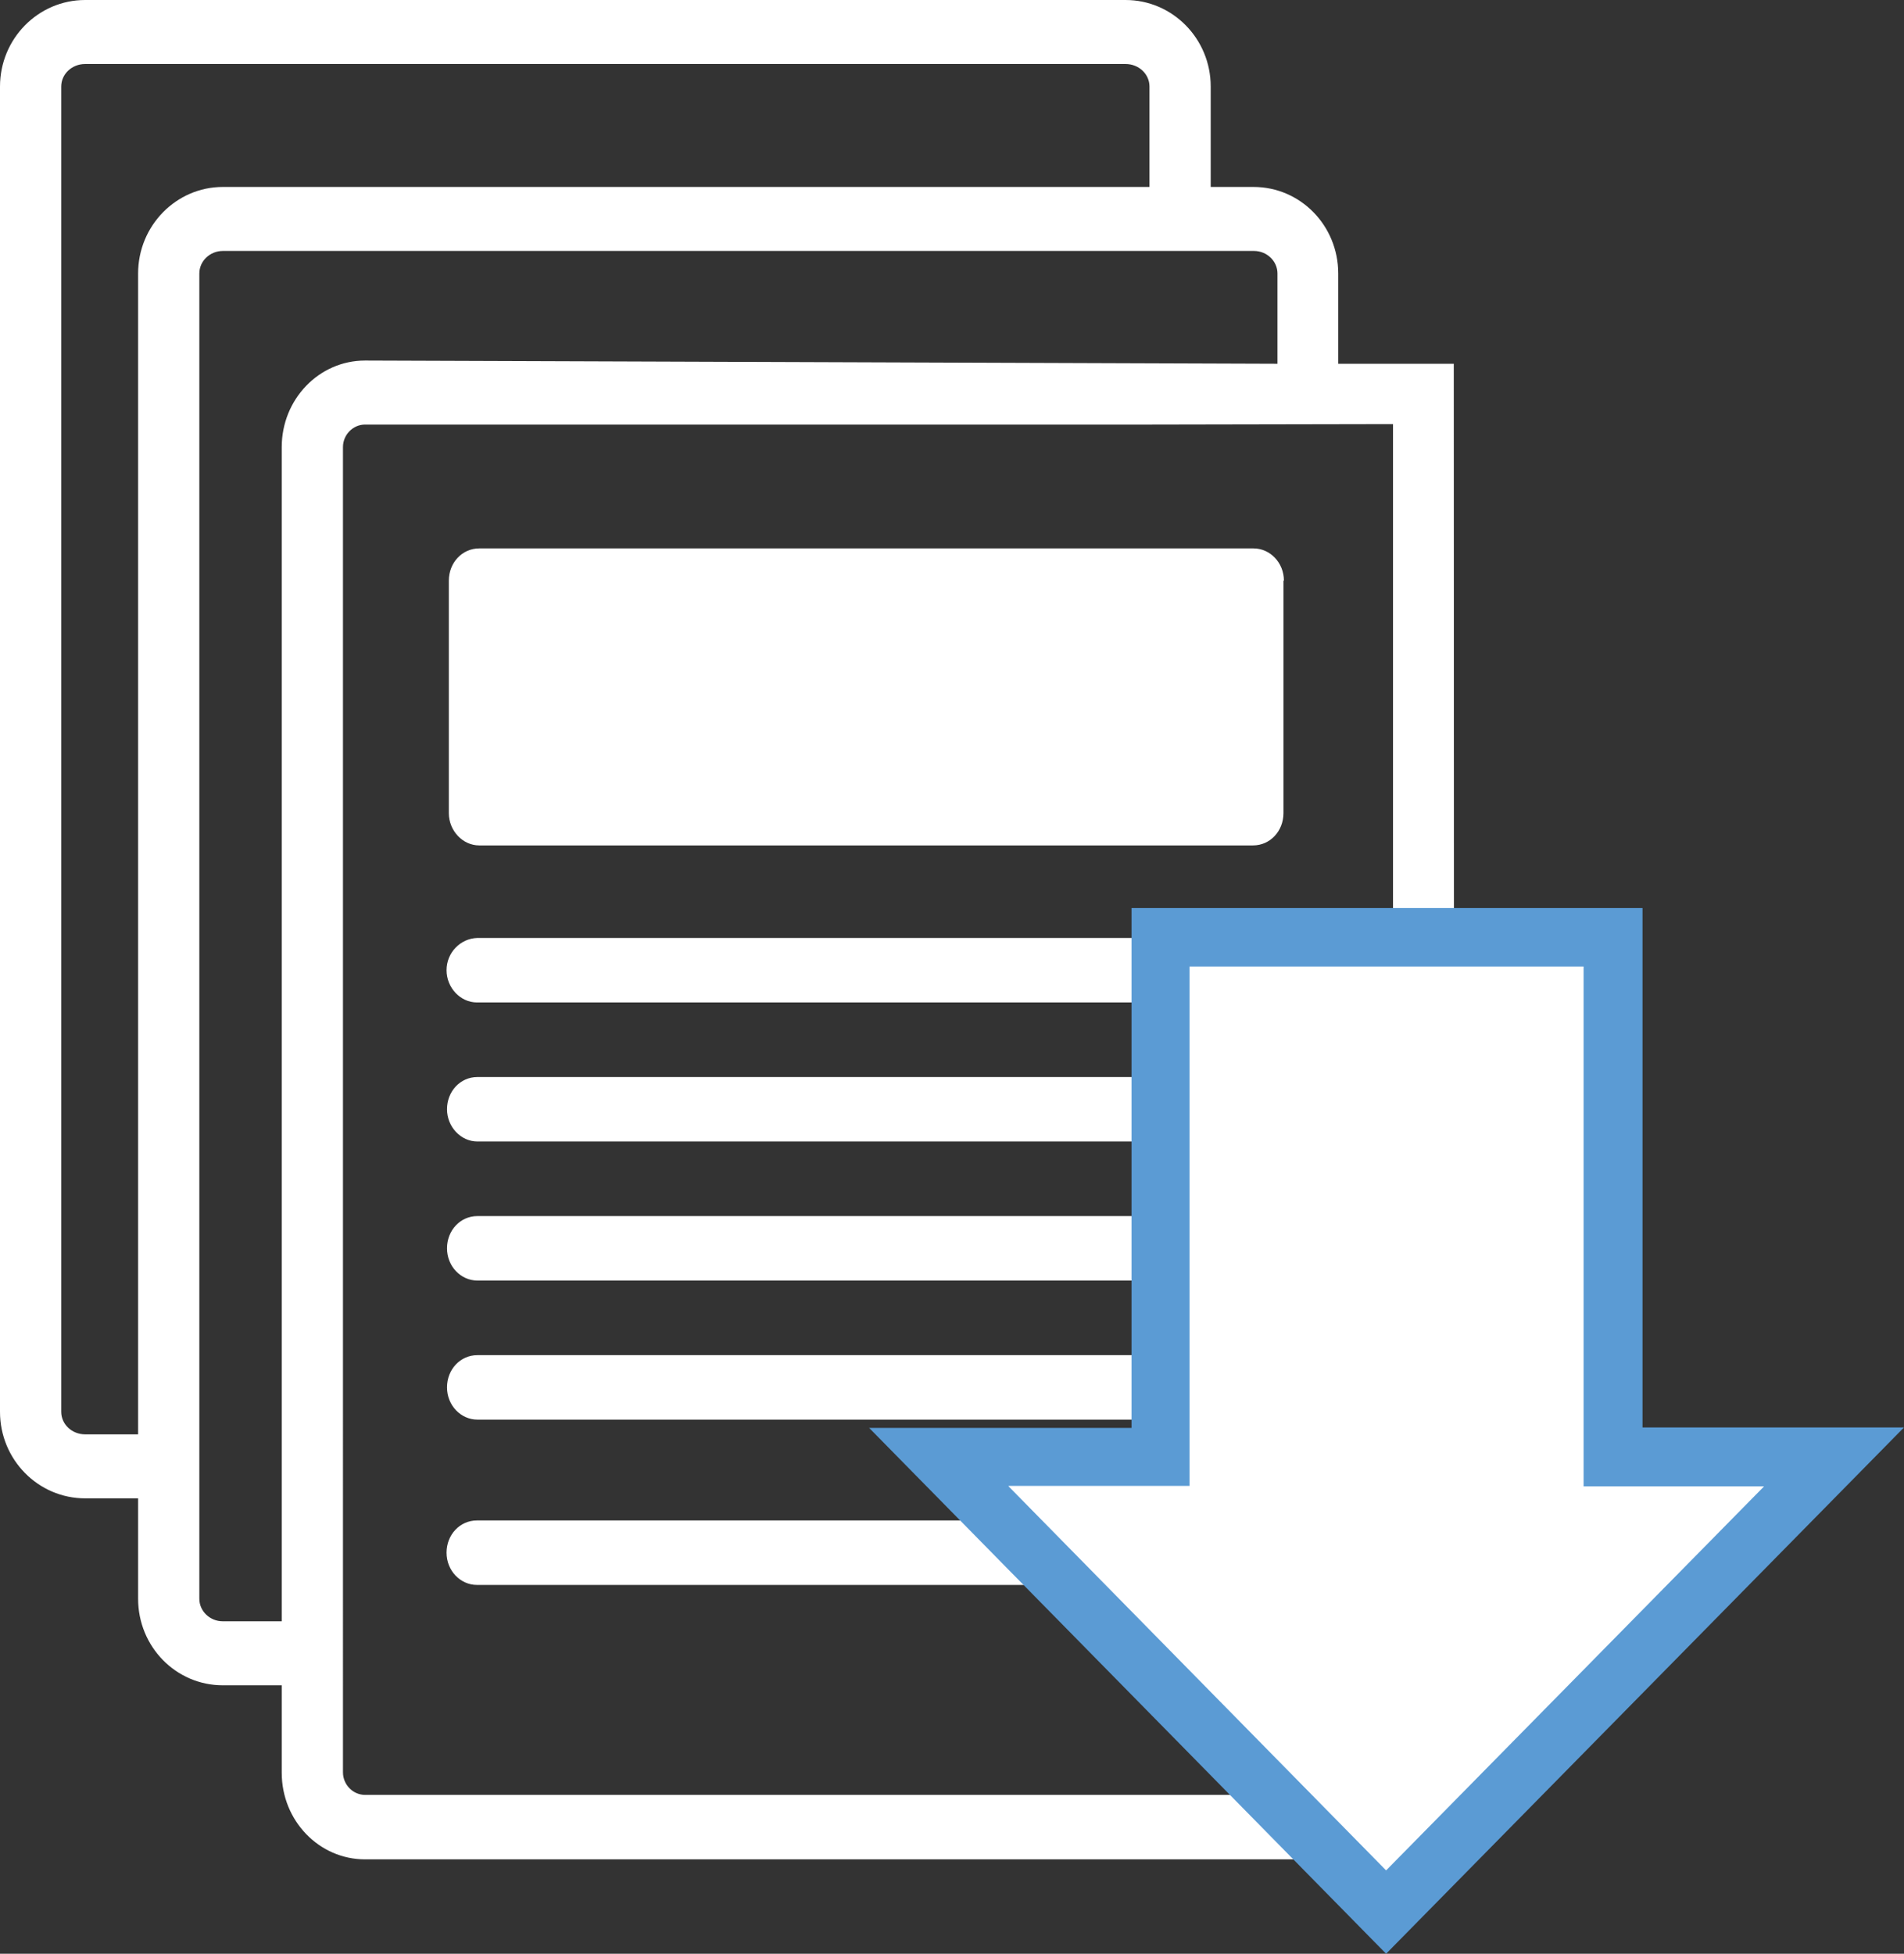 <?xml version="1.0" encoding="utf-8"?>
<!-- Generator: Adobe Illustrator 27.5.0, SVG Export Plug-In . SVG Version: 6.00 Build 0)  -->
<svg version="1.1" id="Layer_1" xmlns="http://www.w3.org/2000/svg" xmlns:xlink="http://www.w3.org/1999/xlink" x="0px" y="0px"
	 viewBox="0 0 413.6 424.3" style="enable-background:new 0 0 413.6 424.3;" xml:space="preserve">
<rect x="0" y="0" width="413.6" height="424.3" fill="#333333" stroke="none"/>
<style type="text/css">
	.st0{fill:#E3A331;}
	.st1{fill:#5B9BD4;}
	.st2{fill:url(#SVGID_1_);}
	.st3{fill:url(#SVGID_00000128487259606354181850000012195697749524166049_);}
	.st4{fill:url(#SVGID_00000101795558019421851150000011995286047897243045_);}
	.st5{fill:url(#SVGID_00000016072300395124318290000009010692096026483636_);}
	.st6{fill-rule:evenodd;clip-rule:evenodd;fill:#5B9BD4;}
	.st7{fill-rule:evenodd;clip-rule:evenodd;fill:#E3A331;}
	.st8{fill:#FFFFFF;}
</style>
<g>
	<g>
		<path class="st8" d="M79.3,78.3c-10,0-18.1,8.4-18.1,18.8v255H48.4c-2.8,0-5.1-2.2-5.1-4.9V59.4c0-2.7,2.3-4.9,5.1-4.9h224
			c2.8,0,5.1,2.2,5.1,4.9V79 M30,59.4v252.1H18.5c-2.9,0-5.2-2.2-5.2-4.9V18.8c0-2.7,2.3-4.9,5.2-4.9h226c2.9,0,5.2,2.2,5.2,4.9
			v21.8H48.4C38.3,40.6,30,49,30,59.4 M302.6,92.1v292.8c0,2.7-2.2,4.9-4.8,4.9H79.3c-2.6,0-4.8-2.2-4.8-4.9V97.1
			c0-2.7,2.2-4.9,4.8-4.9h170.9 M315.8,79h-25.1V59.4c0-10.4-8.2-18.8-18.4-18.8H263V18.8C263,8.4,254.7,0,244.5,0h-226
			C8.3,0,0,8.4,0,18.8v287.8c0,10.4,8.3,18.8,18.5,18.8H30v21.8c0,10.4,8.2,18.8,18.4,18.8h12.8v19c0,10.4,8.1,18.8,18.1,18.8h218.5
			c10,0,18.1-8.4,18.1-18.8"/>
	</g>
	<g>
		<path class="st8" d="M97,210.7c0,3.8,3,7,6.6,7H274c3.7,0,6.6-3.1,6.6-7c0-3.8-3-7-6.6-7H103.7C100,203.8,97,206.9,97,210.7"/>
	</g>
	<g>
		<path class="st8" d="M274,233.9H103.7c-3.7,0-6.6,3.1-6.6,7c0,3.8,3,7,6.6,7H274c3.7,0,6.6-3.1,6.6-7
			C280.7,237.1,277.7,233.9,274,233.9"/>
	</g>
	<g>
		<path class="st8" d="M274,264.1H103.7c-3.7,0-6.6,3.1-6.6,7s3,7,6.6,7H274c3.7,0,6.6-3.1,6.6-7S277.7,264.1,274,264.1"/>
	</g>
	<g>
		<path class="st8" d="M274,294.3H103.7c-3.7,0-6.6,3.1-6.6,7s3,7,6.6,7H274c3.7,0,6.6-3.1,6.6-7S277.7,294.3,274,294.3"/>
	</g>
	<g>
		<path class="st8" d="M278.9,126.1L278.9,126.1C278.9,126.1,278.9,126.1,278.9,126.1c0-3.9-3-7-6.6-7H104.1c-3.7,0-6.6,3.1-6.6,7
			c0,0,0,0,0,0h0v50.5c0,3.8,3,7,6.6,7h168.1c3.7,0,6.6-3.1,6.6-7V126.1z"/>
	</g>
	<g>
		<path class="st8" d="M274,330.2H103.6c-3.7,0-6.6,3.1-6.6,7s3,7,6.6,7H274c3.7,0,6.6-3.1,6.6-7S277.6,330.2,274,330.2"/>
	</g>
	<g>
		<polygon class="st8" points="252.1,316.4 252.1,203.6 350.4,203.6 350.4,316.4 398.4,316.4 301.1,415.3 204,316.4 		"/>
	</g>
	<g>
		<path class="st1" d="M301.1,424.3L188.8,310.1h57V197.2h111v112.8h56.8L301.1,424.3z M219.1,322.8l82,83.4l82.1-83.4h-39.2V209.9
			h-85.6v112.8H219.1z"/>
	</g>
</g>
</svg>
